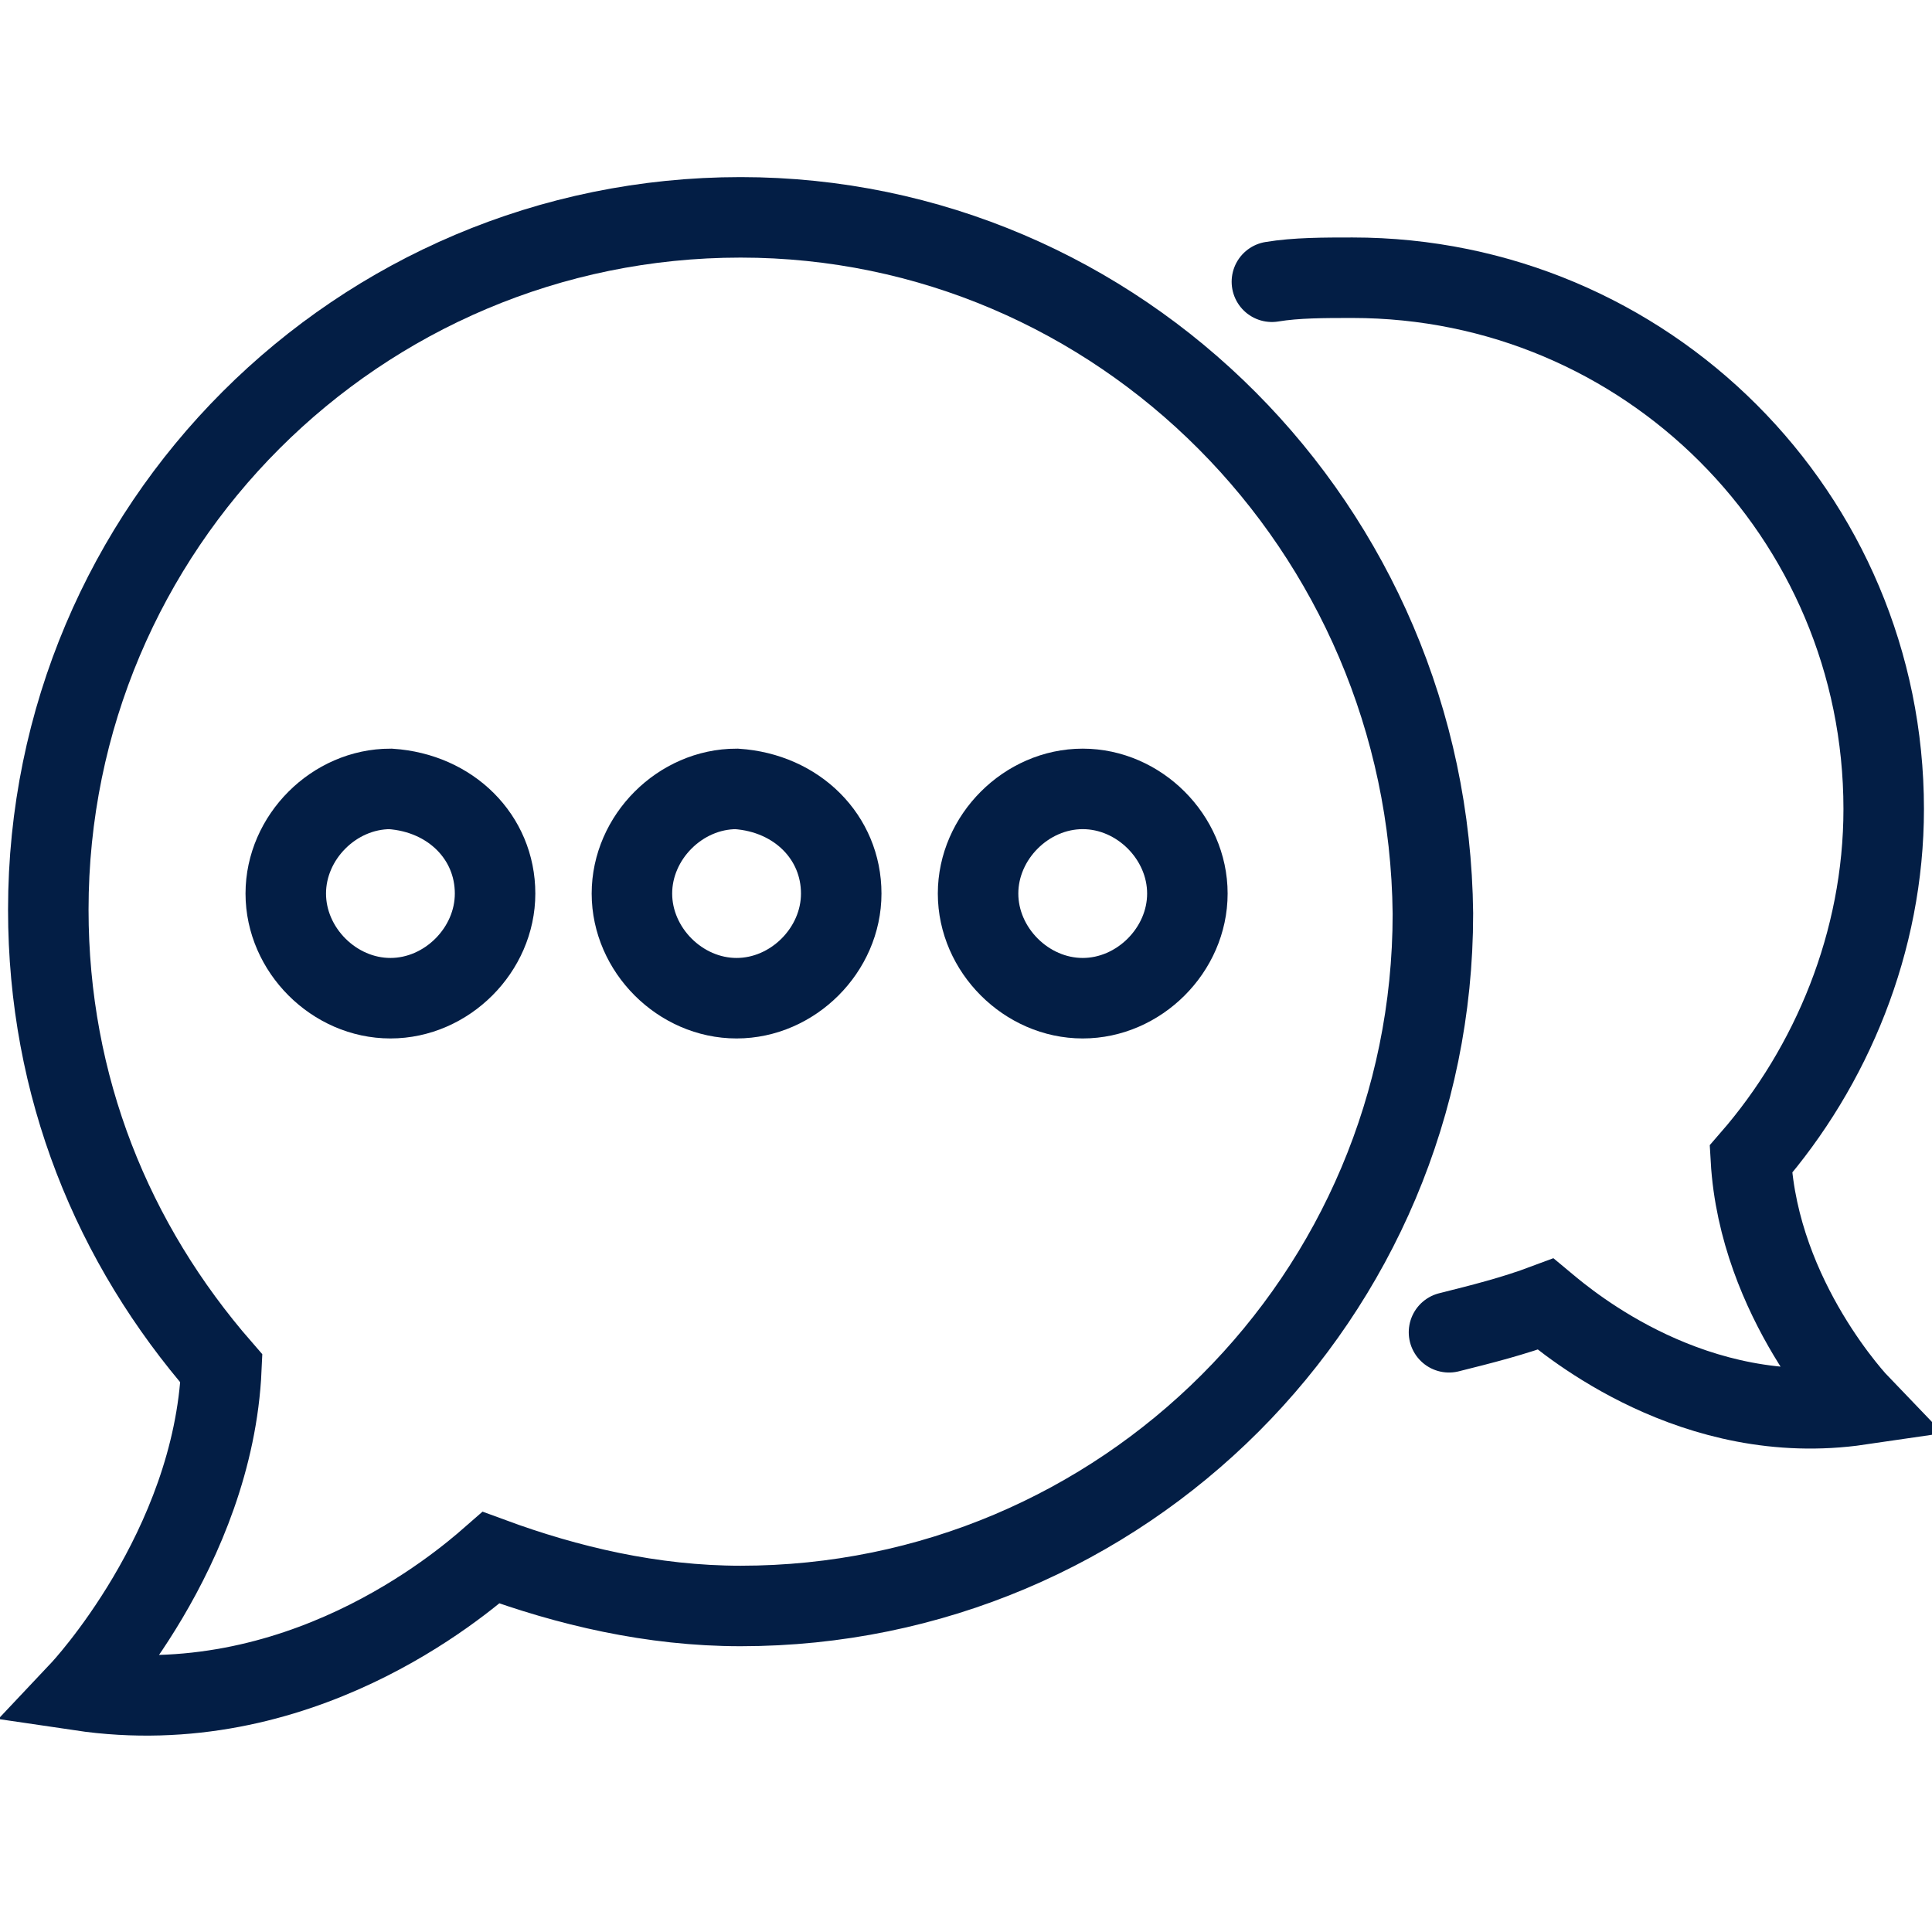<?xml version="1.0" encoding="utf-8"?>
<!-- Generator: Adobe Illustrator 27.5.0, SVG Export Plug-In . SVG Version: 6.00 Build 0)  -->
<svg version="1.1" id="Ebene_1" xmlns="http://www.w3.org/2000/svg" xmlns:xlink="http://www.w3.org/1999/xlink" x="0px" y="0px"
	 viewBox="0 0 48 48" style="enable-background:new 0 0 48 48;" xml:space="preserve">
<style type="text/css">
	.st0{fill:none;stroke:#031E45;stroke-width:2;stroke-miterlimit:10;}
	.st1{fill:none;stroke:#031E45;stroke-width:2;stroke-linecap:round;stroke-miterlimit:10;}
</style>
<g id="XMLID_5998_">
	<path id="XMLID_6004_" class="st0" d="M18.4,5.4c-9.5,0-17.2,7.7-17.2,17.2c0,4.4,1.6,8.3,4.3,11.4c-0.2,4.5-3.5,8-3.5,8
		c5.4,0.8,9.4-2.6,10.2-3.3c1.9,0.7,4,1.2,6.2,1.2c9.5,0,17.2-7.7,17.2-17.2C35.5,13.1,27.8,5.4,18.4,5.4z"/>
	<g id="XMLID_6000_">
		<path id="XMLID_6003_" class="st0" d="M12.3,22.2c0,1.4-1.2,2.6-2.6,2.6c-1.4,0-2.6-1.2-2.6-2.6c0-1.4,1.2-2.6,2.6-2.6
			C11.2,19.7,12.3,20.8,12.3,22.2z"/>
		<path id="XMLID_6002_" class="st0" d="M20.9,22.2c0,1.4-1.2,2.6-2.6,2.6c-1.4,0-2.6-1.2-2.6-2.6c0-1.4,1.2-2.6,2.6-2.6
			C19.8,19.7,20.9,20.8,20.9,22.2z"/>
		<path id="XMLID_6001_" class="st0" d="M29.5,22.2c0,1.4-1.2,2.6-2.6,2.6s-2.6-1.2-2.6-2.6c0-1.4,1.2-2.6,2.6-2.6
			S29.5,20.8,29.5,22.2z"/>
	</g>
	<path id="XMLID_5999_" class="st1" d="M31.6,7c0.6-0.1,1.3-0.1,2-0.1c7.3,0,13.2,5.9,13.2,13.2c0,3.3-1.3,6.4-3.3,8.7
		c0.2,3.5,2.7,6.1,2.7,6.1c-4.1,0.6-7.2-2-7.8-2.5c-0.8,0.3-1.6,0.5-2.4,0.7"/>
</g>
</svg>
